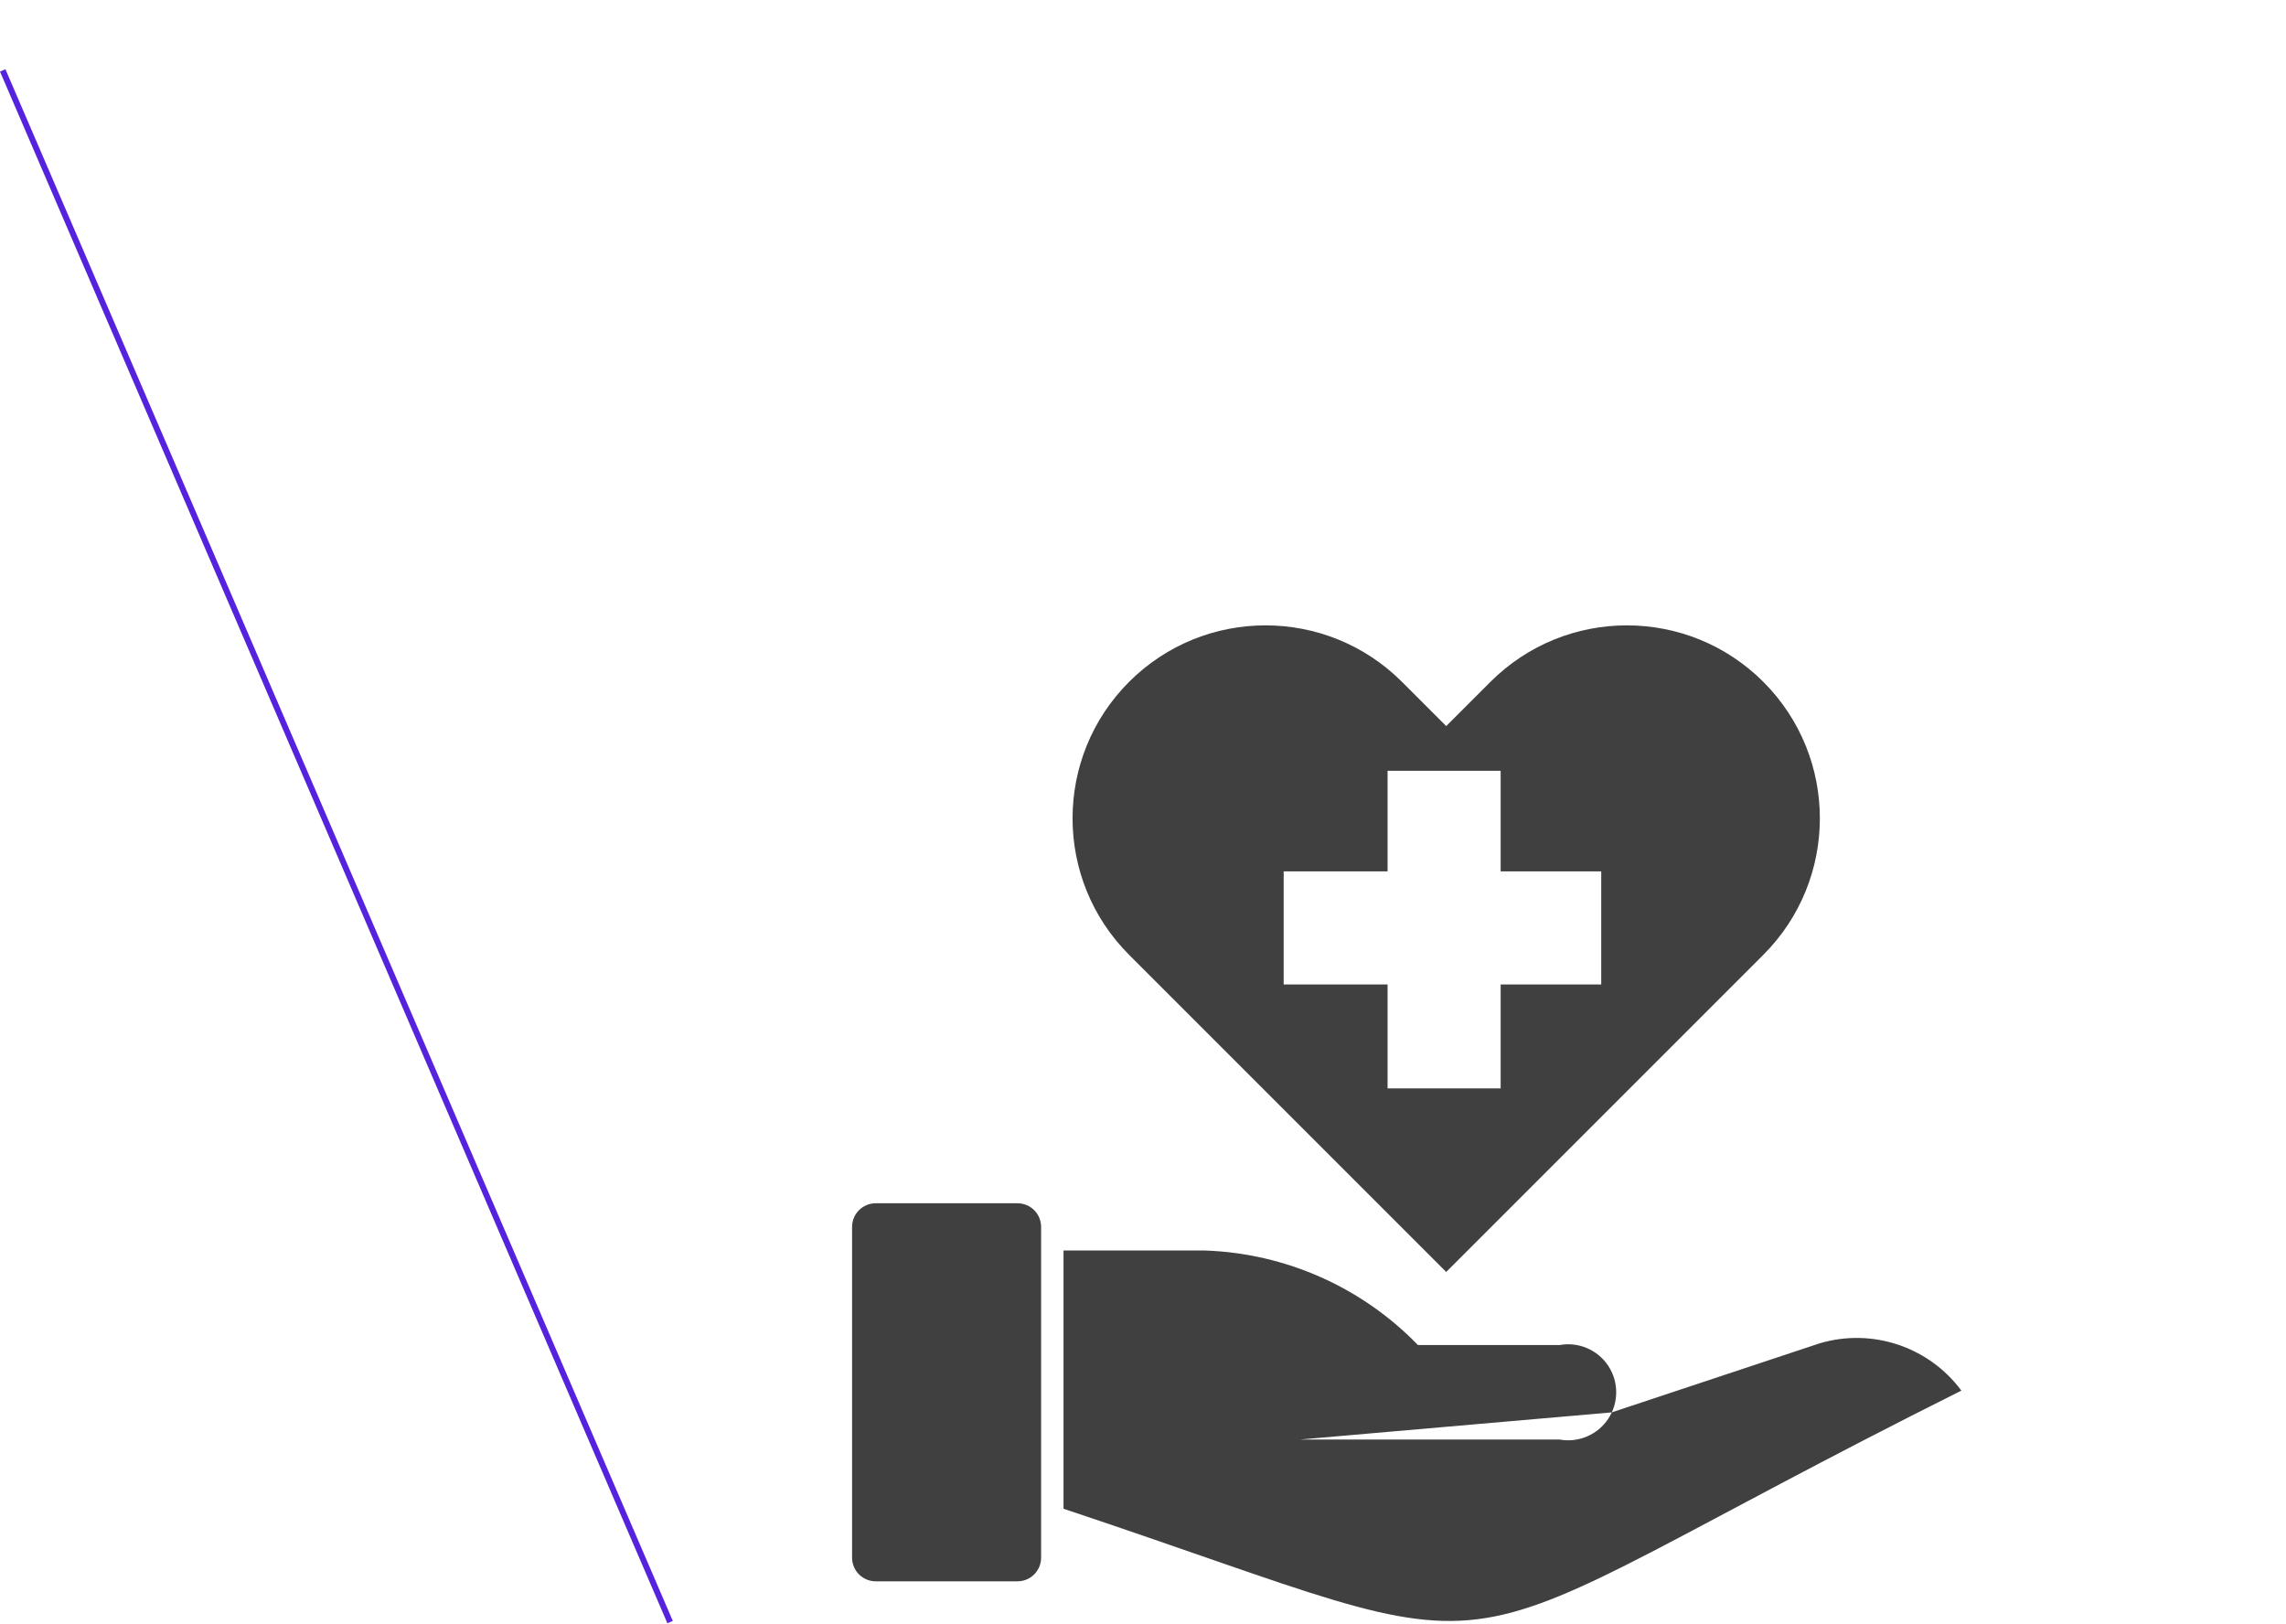 <?xml version="1.0" encoding="UTF-8"?>
<svg width="387px" height="275px" viewBox="0 0 387 275" version="1.1" xmlns="http://www.w3.org/2000/svg" xmlns:xlink="http://www.w3.org/1999/xlink">
    <title>mls-ind5</title>
    <g id="5" stroke="none" stroke-width="1" fill="none" fill-rule="evenodd">
        <g id="plane-rev-2" transform="translate(0.46, 11.92)" stroke="#5522DD">
            <line x1="112.98" y1="262.68" x2="0" y2="0" id="Path"></line>
        </g>
        <g id="Group-9" transform="translate(144.25, 105.866)" fill="#404040">
            <path d="M0,101.833 C0,99.623 1.791,97.833 4,97.833 L28,97.833 C30.209,97.833 32,99.623 32,101.833 L32,157.833 C32,160.042 30.209,161.833 28,161.833 L4,161.833 C1.791,161.833 0,160.042 0,157.833 L0,101.833 Z" id="Fill-3"></path>
            <path d="M75.794,137.833 L119.794,137.833 C122.993,138.407 126.228,137.02 128.017,134.307 C129.806,131.592 129.806,128.073 128.017,125.359 C126.228,122.645 122.993,121.258 119.794,121.833 L95.794,121.833 C86.312,112.049 73.41,106.315 59.794,105.833 L35.794,105.833 L35.794,149.547 C119.794,177.547 91.794,177.547 187.794,129.547 C182.269,122.104 172.68,118.907 163.794,121.547 L128.594,133.235" id="Fill-5"></path>
            <path d="M126.824,60.792 L109.799,60.792 L109.799,78.383 L90.655,78.383 L90.655,60.792 L73.064,60.792 L73.064,41.648 L90.655,41.648 L90.655,24.624 L109.799,24.624 L109.799,41.648 L126.824,41.648 L126.824,60.792 Z M154.269,9.568 C141.512,-3.189 120.827,-3.189 108.066,9.568 L100.58,17.054 L93.095,9.568 C80.334,-3.189 59.648,-3.189 46.892,9.568 C34.135,22.325 34.135,43.011 46.892,55.771 L54.377,63.257 L100.58,109.46 L146.783,63.257 L154.269,55.771 C167.026,43.011 167.026,22.325 154.269,9.568 L154.269,9.568 Z" id="Fill-7"></path>
        </g>
    </g>
</svg>